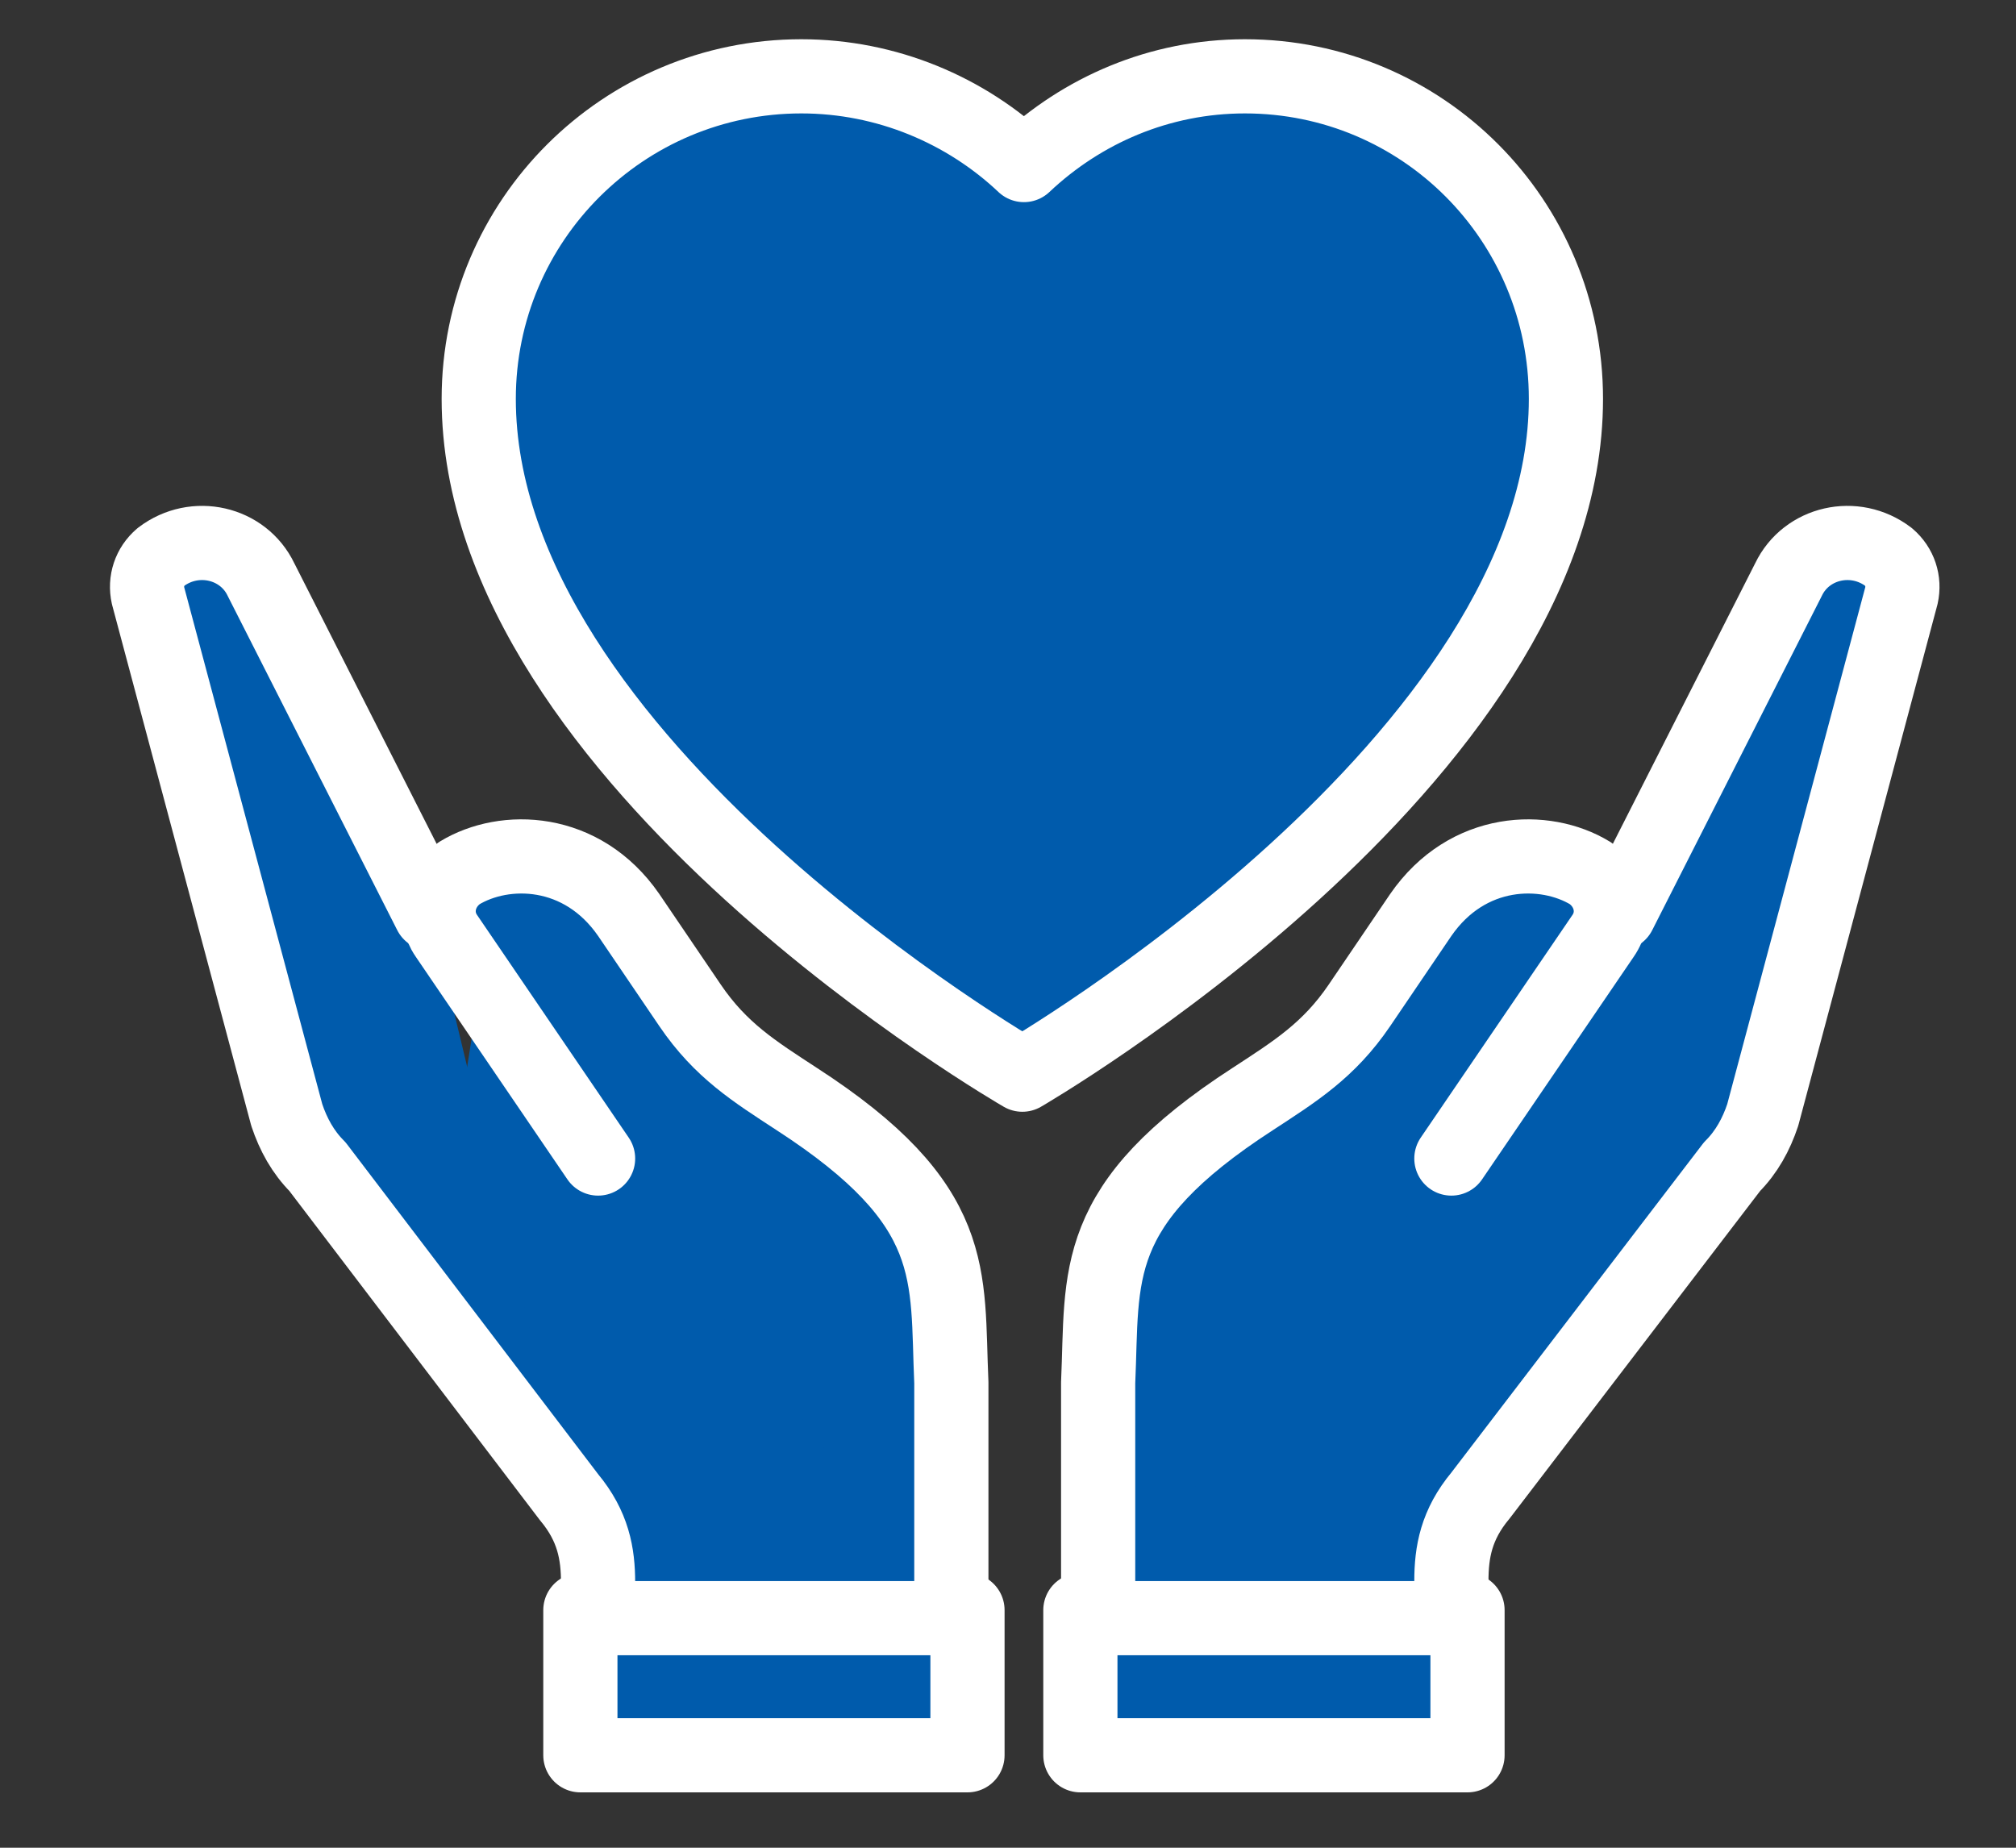 <svg width="60" height="55" viewBox="0 0 60 55" fill="none" xmlns="http://www.w3.org/2000/svg">
<rect x="0" y="0" width="60" height="55" fill="#333333" stroke="none"/>
<mask id="mask0_58_270" style="mask-type:alpha" maskUnits="userSpaceOnUse" x="0" y="0" width="60" height="55">
<rect width="60" height="55" fill="#D9D9D9"/>
</mask>
<g mask="url(#mask0_58_270)">
</g>
<path d="M36.403 2.104C33.859 2.104 31.602 3.112 29.922 4.792C28.194 3.112 25.937 2.104 23.393 2.104C18.16 2.104 13.935 6.473 13.935 11.85C13.935 22.795 29.874 32.301 29.874 32.301C29.874 32.301 45.812 22.795 45.812 11.85C45.86 6.473 41.636 2.104 36.403 2.104Z" fill="#005BAC"/>
<path d="M28.889 48.503H17.848V52.344H28.889V48.503Z" fill="#C3E0FC"/>
<path d="M32.776 52.37H43.817V48.529H32.776V52.37Z" fill="#C3E0FC"/>
<path d="M28.842 45.167L16.145 28.052H14.488L12.832 38.542L17.801 45.719V47.927L28.842 48.479V45.167Z" fill="#005BAC"/>
<path d="M42.092 47.927H32.707V45.167L38.78 35.781L49.822 26.396C49.638 30.445 49.27 38.652 49.27 39.094C49.27 39.536 45.221 43.695 43.197 45.719L42.092 47.927Z" fill="#005BAC"/>
<path d="M12.807 27.188L7.767 17.25C7.239 16.146 5.798 15.81 4.79 16.578C4.454 16.866 4.31 17.298 4.406 17.73L8.535 33.189C8.727 33.765 9.015 34.293 9.447 34.725L16.936 44.566C17.656 45.431 17.8 46.247 17.8 47.111V47.975" fill="#005BAC"/>
<path d="M12.807 27.188L7.767 17.25C7.239 16.146 5.798 15.81 4.79 16.578C4.454 16.866 4.31 17.298 4.406 17.73L8.535 33.189C8.727 33.765 9.015 34.293 9.447 34.725L16.936 44.566C17.656 45.431 17.8 46.247 17.8 47.111V47.975" stroke="white" stroke-width="2.208" stroke-miterlimit="10" stroke-linecap="round" stroke-linejoin="round"/>
<path d="M17.8 34.485L13.288 27.86C12.856 27.236 13.048 26.42 13.672 25.988C15.016 25.172 17.32 25.22 18.712 27.236L20.537 29.925C21.449 31.269 22.457 31.893 23.705 32.709C28.602 35.878 28.17 37.942 28.314 41.158V47.927" fill="#005BAC"/>
<path d="M17.8 34.485L13.288 27.86C12.856 27.236 13.048 26.42 13.672 25.988C15.016 25.172 17.32 25.22 18.712 27.236L20.537 29.925C21.449 31.269 22.457 31.893 23.705 32.709C28.602 35.878 28.17 37.942 28.314 41.158V47.927" stroke="white" stroke-width="2.208" stroke-miterlimit="10" stroke-linecap="round" stroke-linejoin="round"/>
<path d="M37.051 2.272C34.507 2.272 32.203 3.281 30.474 4.913C28.746 3.281 26.394 2.272 23.849 2.272C18.569 2.272 14.248 6.545 14.248 11.874C14.248 22.675 30.427 31.989 30.427 31.989C30.427 31.989 46.605 22.628 46.605 11.874C46.605 6.545 42.332 2.272 37.051 2.272Z" stroke="white" stroke-width="2.208" stroke-miterlimit="10" stroke-linecap="round" stroke-linejoin="round"/>
<path d="M28.794 47.927V52.248H17.273V47.927" fill="#005BAC"/>
<path d="M28.794 47.927V52.248H17.273V47.927" stroke="white" stroke-width="2.208" stroke-miterlimit="10" stroke-linecap="round" stroke-linejoin="round"/>
<path d="M17.512 48.167H28.553" stroke="white" stroke-width="2.208" stroke-miterlimit="10" stroke-linecap="round" stroke-linejoin="round"/>
<path d="M48.189 27.188L53.23 17.25C53.758 16.146 55.198 15.81 56.206 16.578C56.542 16.866 56.686 17.298 56.59 17.73L52.462 33.189C52.27 33.765 51.982 34.293 51.55 34.725L44.06 44.519C43.34 45.383 43.196 46.199 43.196 47.063V47.927" fill="#005BAC"/>
<path d="M48.189 27.188L53.23 17.25C53.758 16.146 55.198 15.81 56.206 16.578C56.542 16.866 56.686 17.298 56.59 17.73L52.462 33.189C52.27 33.765 51.982 34.293 51.55 34.725L44.06 44.519C43.34 45.383 43.196 46.199 43.196 47.063V47.927" stroke="white" stroke-width="2.208" stroke-miterlimit="10" stroke-linecap="round" stroke-linejoin="round"/>
<path d="M43.196 34.485L47.709 27.86C48.141 27.236 47.949 26.42 47.325 25.988C45.981 25.172 43.676 25.22 42.284 27.236L40.46 29.925C39.548 31.269 38.539 31.893 37.291 32.709C32.395 35.878 32.827 37.942 32.683 41.158V47.927" fill="#005BAC"/>
<path d="M43.196 34.485L47.709 27.86C48.141 27.236 47.949 26.42 47.325 25.988C45.981 25.172 43.676 25.22 42.284 27.236L40.46 29.925C39.548 31.269 38.539 31.893 37.291 32.709C32.395 35.878 32.827 37.942 32.683 41.158V47.927" stroke="white" stroke-width="2.208" stroke-miterlimit="10" stroke-linecap="round" stroke-linejoin="round"/>
<path d="M32.154 47.927V52.248H43.676V47.927" fill="#005BAC"/>
<path d="M32.154 47.927V52.248H43.676V47.927" stroke="white" stroke-width="2.208" stroke-miterlimit="10" stroke-linecap="round" stroke-linejoin="round"/>
<path d="M43.436 48.167H32.395" stroke="white" stroke-width="2.208" stroke-miterlimit="10" stroke-linecap="round" stroke-linejoin="round"/>
</svg>
